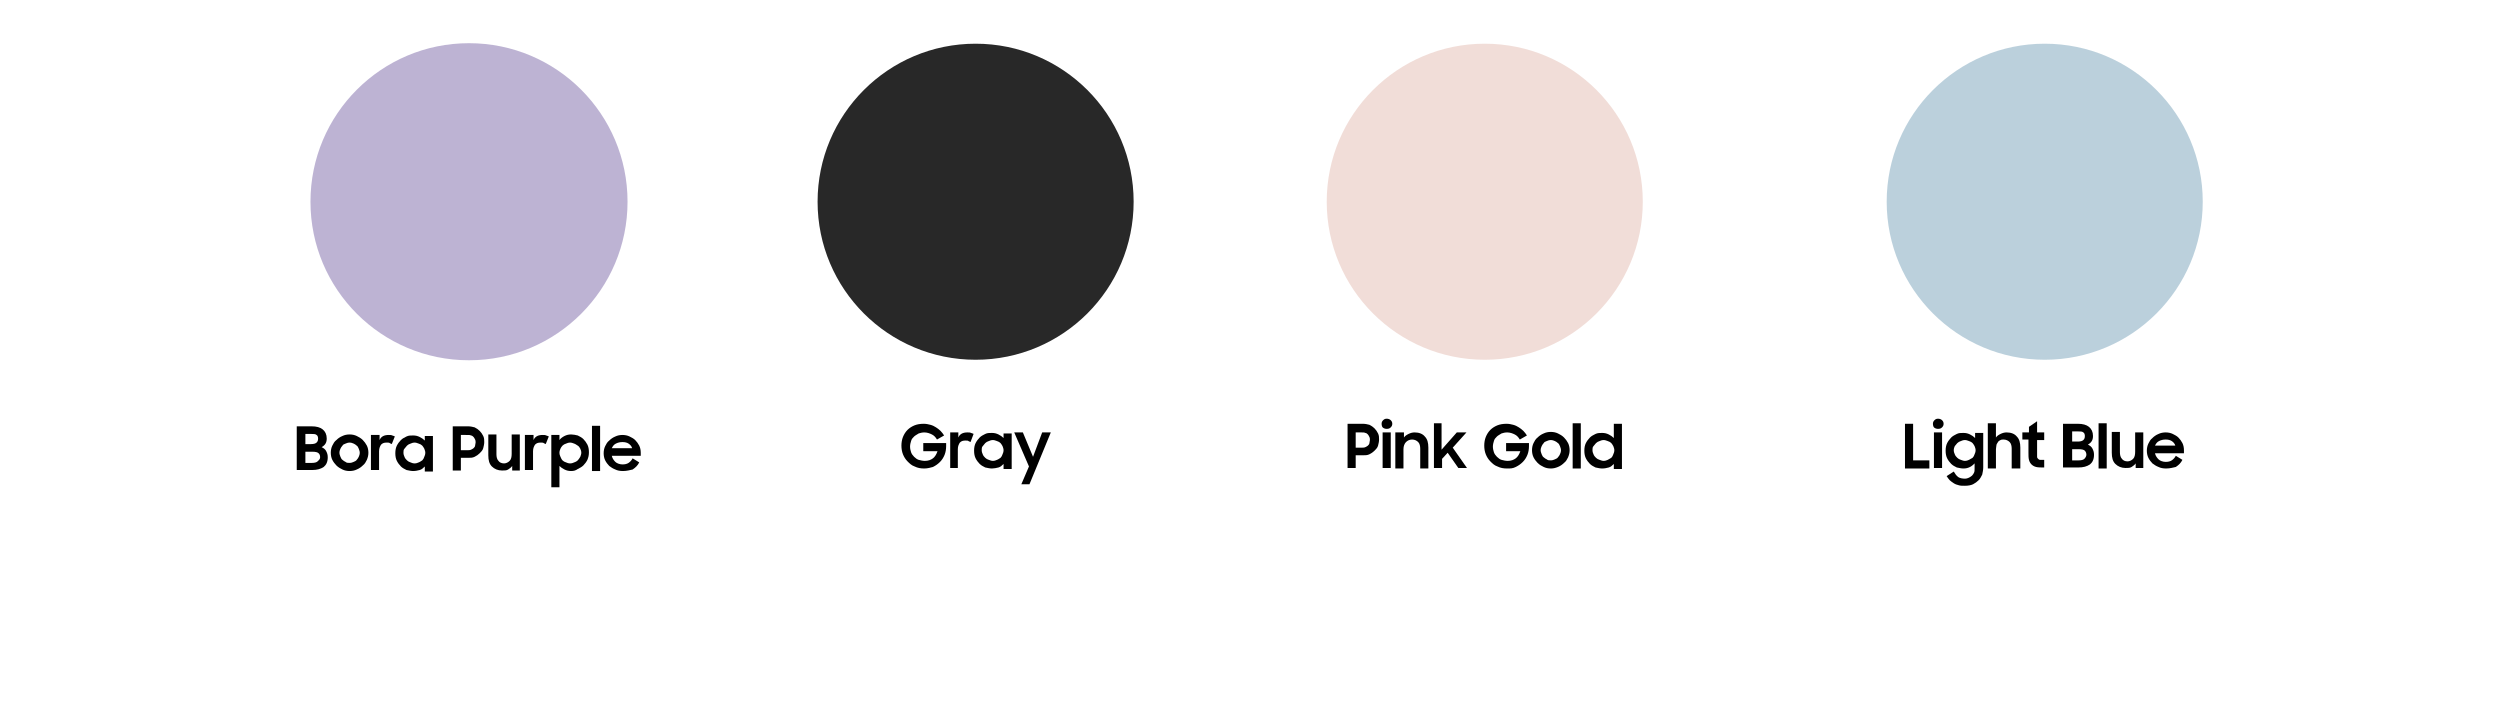 <?xml version="1.0" encoding="utf-8"?>
<!-- Generator: Adobe Illustrator 25.4.1, SVG Export Plug-In . SVG Version: 6.00 Build 0)  -->
<svg version="1.1" id="Capa_1" xmlns="http://www.w3.org/2000/svg" xmlns:xlink="http://www.w3.org/1999/xlink" x="0px" y="0px"
	 viewBox="0 0 492 140" style="enable-background:new 0 0 492 140;" xml:space="preserve">
<style type="text/css">
	.st0{fill:#BDB3D3;}
	.st1{fill:#282828;}
	.st2{fill:#F1DDD8;}
	.st3{fill:#BBD0DC;}
</style>
<g>
	<circle class="st0" cx="92.3" cy="39.7" r="31.2"/>
	<g>
		<path d="M58.5,83.9h2.8c1,0,1.7,0.2,2.2,0.6c0.5,0.4,0.8,1,0.8,1.8c0,0.8-0.3,1.3-1,1.7c0.4,0.2,0.7,0.4,0.9,0.8s0.3,0.7,0.3,1.2
			c0,0.9-0.3,1.5-0.8,1.9c-0.6,0.4-1.3,0.6-2.3,0.6h-3V83.9z M60.1,85.4v2h1.1c0.5,0,0.9-0.1,1.1-0.3c0.2-0.2,0.3-0.4,0.3-0.8
			c0-0.3-0.1-0.6-0.3-0.7c-0.2-0.2-0.6-0.2-1.1-0.2H60.1z M60.1,88.9v2.2h1.3c0.5,0,0.9-0.1,1.1-0.3S63,90.4,63,90s-0.1-0.6-0.3-0.8
			s-0.6-0.3-1.2-0.3H60.1z"/>
		<path d="M68.8,92.7c-0.5,0-1-0.1-1.4-0.3c-0.4-0.2-0.8-0.4-1.2-0.8c-0.3-0.3-0.6-0.7-0.8-1.1c-0.2-0.4-0.3-0.9-0.3-1.4
			c0-0.5,0.1-1,0.3-1.4c0.2-0.4,0.4-0.8,0.8-1.1c0.3-0.3,0.7-0.6,1.2-0.8c0.4-0.2,0.9-0.3,1.4-0.3s1,0.1,1.4,0.3
			c0.4,0.2,0.8,0.4,1.2,0.8c0.3,0.3,0.6,0.7,0.8,1.1c0.2,0.4,0.3,0.9,0.3,1.4c0,0.5-0.1,0.9-0.3,1.4c-0.2,0.4-0.4,0.8-0.8,1.1
			c-0.3,0.3-0.7,0.6-1.2,0.8C69.8,92.6,69.3,92.7,68.8,92.7z M68.8,91.1c0.3,0,0.6-0.1,0.8-0.2c0.2-0.1,0.5-0.2,0.6-0.4
			c0.2-0.2,0.3-0.4,0.4-0.6s0.2-0.5,0.2-0.8c0-0.3-0.1-0.5-0.2-0.8c-0.1-0.2-0.2-0.5-0.4-0.6c-0.2-0.2-0.4-0.3-0.6-0.4
			c-0.2-0.1-0.5-0.2-0.8-0.2s-0.6,0.1-0.8,0.2c-0.3,0.1-0.5,0.2-0.6,0.4c-0.2,0.2-0.3,0.4-0.4,0.6c-0.1,0.2-0.2,0.5-0.2,0.8
			c0,0.3,0.1,0.5,0.2,0.8c0.1,0.2,0.2,0.5,0.4,0.6c0.2,0.2,0.4,0.3,0.6,0.4C68.2,91.1,68.5,91.1,68.8,91.1z"/>
		<path d="M73.1,85.6h1.6v1c0.3-0.7,0.9-1,1.8-1c0.3,0,0.5,0,0.7,0.1c0.2,0.1,0.4,0.1,0.5,0.2l-0.6,1.5c-0.1-0.1-0.3-0.1-0.4-0.2
			c-0.1-0.1-0.3-0.1-0.6-0.1c-0.5,0-0.8,0.1-1.1,0.4c-0.2,0.3-0.4,0.7-0.4,1.3v3.7h-1.6V85.6z"/>
		<path d="M81.3,92.7c-0.4,0-0.8-0.1-1.3-0.2c-0.4-0.2-0.8-0.4-1.1-0.7s-0.6-0.7-0.8-1.1c-0.2-0.4-0.3-0.9-0.3-1.5
			c0-0.6,0.1-1.1,0.3-1.5c0.2-0.4,0.5-0.8,0.8-1.1c0.3-0.3,0.7-0.5,1.1-0.7c0.4-0.2,0.8-0.2,1.3-0.2c0.5,0,0.9,0.1,1.3,0.3
			s0.7,0.4,1,0.7v-0.9h1.6v7h-1.6v-1c-0.3,0.3-0.6,0.6-1,0.7C82.2,92.6,81.8,92.7,81.3,92.7z M81.6,91.2c0.3,0,0.6-0.1,0.8-0.2
			c0.3-0.1,0.5-0.3,0.7-0.4c0.2-0.2,0.3-0.4,0.4-0.7c0.1-0.2,0.2-0.5,0.2-0.8c0-0.3-0.1-0.5-0.2-0.8c-0.1-0.2-0.3-0.5-0.4-0.6
			c-0.2-0.2-0.4-0.3-0.7-0.4c-0.3-0.1-0.5-0.2-0.8-0.2c-0.3,0-0.6,0.1-0.8,0.2c-0.3,0.1-0.5,0.2-0.7,0.4c-0.2,0.2-0.3,0.4-0.5,0.6
			s-0.2,0.5-0.2,0.8c0,0.3,0.1,0.6,0.2,0.8c0.1,0.3,0.3,0.5,0.5,0.7c0.2,0.2,0.4,0.3,0.7,0.4C81,91.1,81.3,91.2,81.6,91.2z"/>
		<path d="M89.1,83.9h3c0.5,0,0.9,0.1,1.3,0.2c0.4,0.2,0.7,0.4,1,0.7c0.3,0.3,0.5,0.6,0.7,1c0.2,0.4,0.2,0.8,0.2,1.2
			c0,0.4-0.1,0.8-0.2,1.2s-0.4,0.7-0.7,1c-0.3,0.3-0.6,0.5-1,0.7c-0.4,0.2-0.8,0.2-1.3,0.2h-1.4v2.5h-1.6V83.9z M90.7,85.4v3.2H92
			c0.2,0,0.5,0,0.7-0.1c0.2-0.1,0.4-0.2,0.5-0.3c0.1-0.1,0.3-0.3,0.3-0.5s0.1-0.4,0.1-0.6c0-0.2,0-0.4-0.1-0.6
			c-0.1-0.2-0.2-0.4-0.3-0.5c-0.1-0.1-0.3-0.3-0.5-0.3c-0.2-0.1-0.4-0.1-0.7-0.1H90.7z"/>
		<path d="M102.4,92.6h-1.6v-0.9c-0.2,0.3-0.5,0.5-0.8,0.7c-0.3,0.2-0.7,0.2-1.2,0.2c-0.8,0-1.5-0.3-2-0.8c-0.5-0.5-0.7-1.2-0.7-2.2
			v-4.1h1.6v3.9c0,0.5,0.1,1,0.4,1.3c0.2,0.3,0.6,0.5,1.1,0.5c0.4,0,0.8-0.2,1.1-0.5c0.3-0.3,0.4-0.8,0.4-1.4v-3.8h1.6V92.6z"/>
		<path d="M103.4,85.6h1.6v1c0.3-0.7,0.9-1,1.8-1c0.3,0,0.5,0,0.7,0.1c0.2,0.1,0.4,0.1,0.5,0.2l-0.6,1.5c-0.1-0.1-0.3-0.1-0.4-0.2
			c-0.1-0.1-0.3-0.1-0.6-0.1c-0.5,0-0.8,0.1-1.1,0.4c-0.2,0.3-0.4,0.7-0.4,1.3v3.7h-1.6V85.6z"/>
		<path d="M112.4,92.7c-0.5,0-0.9-0.1-1.3-0.3s-0.7-0.4-1-0.7v4.2h-1.6V85.6h1.6v1c0.2-0.3,0.6-0.6,1-0.8s0.8-0.3,1.3-0.3
			c0.4,0,0.9,0.1,1.3,0.2c0.4,0.2,0.8,0.4,1.1,0.7c0.3,0.3,0.6,0.7,0.8,1.1c0.2,0.4,0.3,0.9,0.3,1.5c0,0.6-0.1,1-0.3,1.5
			c-0.2,0.4-0.5,0.8-0.8,1.1c-0.3,0.3-0.7,0.5-1.1,0.7C113.3,92.6,112.9,92.7,112.4,92.7z M112.2,91.2c0.3,0,0.6-0.1,0.8-0.2
			c0.3-0.1,0.5-0.2,0.7-0.4c0.2-0.2,0.3-0.4,0.5-0.7c0.1-0.3,0.2-0.5,0.2-0.8c0-0.3-0.1-0.6-0.2-0.8c-0.1-0.2-0.3-0.5-0.5-0.6
			s-0.4-0.3-0.7-0.4c-0.3-0.1-0.5-0.2-0.8-0.2c-0.3,0-0.6,0.1-0.8,0.2c-0.3,0.1-0.5,0.2-0.7,0.4c-0.2,0.2-0.3,0.4-0.4,0.6
			c-0.1,0.2-0.2,0.5-0.2,0.8c0,0.3,0.1,0.6,0.2,0.8c0.1,0.2,0.2,0.5,0.4,0.7c0.2,0.2,0.4,0.3,0.7,0.4
			C111.6,91.1,111.9,91.2,112.2,91.2z"/>
		<path d="M116.5,83.8h1.6v8.9h-1.6V83.8z"/>
		<path d="M122.6,92.7c-0.6,0-1.1-0.1-1.5-0.3c-0.5-0.2-0.8-0.4-1.2-0.7c-0.3-0.3-0.6-0.7-0.8-1.1c-0.2-0.4-0.3-0.9-0.3-1.4
			c0-0.5,0.1-1,0.3-1.4c0.2-0.4,0.4-0.8,0.8-1.1c0.3-0.3,0.7-0.6,1.2-0.8c0.4-0.2,0.9-0.3,1.4-0.3c0.5,0,1,0.1,1.4,0.3
			c0.4,0.2,0.8,0.4,1.1,0.7c0.3,0.3,0.6,0.7,0.8,1.1c0.2,0.4,0.3,0.9,0.3,1.4v0.6h-5.7c0.1,0.5,0.4,0.9,0.7,1.2s0.9,0.5,1.4,0.5
			c0.5,0,0.9-0.1,1.2-0.3s0.6-0.5,0.8-0.9l1.3,0.8c-0.3,0.6-0.7,1-1.3,1.4C124,92.5,123.4,92.7,122.6,92.7z M122.5,87
			c-0.5,0-0.9,0.1-1.3,0.3c-0.4,0.2-0.6,0.5-0.8,0.9h4c-0.1-0.4-0.4-0.7-0.7-0.9S123,87,122.5,87z"/>
	</g>
	<g>
		<g>
			<path d="M181.9,92.2c-0.7,0-1.3-0.1-1.9-0.4c-0.6-0.2-1-0.6-1.4-1c-0.4-0.4-0.7-0.9-0.9-1.4c-0.2-0.5-0.3-1.1-0.3-1.7
				c0-0.6,0.1-1.2,0.3-1.7c0.2-0.5,0.5-1,0.9-1.4s0.9-0.7,1.4-0.9c0.5-0.2,1.1-0.3,1.8-0.3c0.5,0,0.9,0.1,1.3,0.2s0.8,0.3,1.1,0.5
				c0.3,0.2,0.6,0.4,0.9,0.7s0.5,0.6,0.7,0.9l-1.4,0.8c-0.3-0.5-0.6-0.8-1-1c-0.4-0.2-0.9-0.4-1.5-0.4c-0.4,0-0.8,0.1-1.1,0.2
				c-0.3,0.2-0.7,0.4-0.9,0.6c-0.3,0.3-0.5,0.5-0.6,0.9c-0.1,0.3-0.2,0.7-0.2,1.1c0,0.4,0.1,0.8,0.2,1.1s0.3,0.6,0.6,0.9
				c0.3,0.3,0.6,0.5,0.9,0.6c0.4,0.1,0.8,0.2,1.2,0.2c0.7,0,1.2-0.2,1.6-0.5c0.4-0.3,0.7-0.8,0.9-1.4h-2.8v-1.6h4.5v0.6
				c0,0.6-0.1,1.2-0.3,1.7c-0.2,0.5-0.5,1-0.9,1.4s-0.8,0.7-1.4,1C183.2,92,182.6,92.2,181.9,92.2z"/>
			<path d="M187,85.1h1.6v1c0.3-0.7,0.9-1,1.8-1c0.3,0,0.5,0,0.7,0.1c0.2,0.1,0.4,0.1,0.5,0.2L191,87c-0.1-0.1-0.3-0.1-0.4-0.2
				c-0.1-0.1-0.3-0.1-0.6-0.1c-0.5,0-0.8,0.1-1.1,0.4c-0.2,0.3-0.4,0.7-0.4,1.3v3.7H187V85.1z"/>
			<path d="M195.2,92.2c-0.4,0-0.8-0.1-1.3-0.2c-0.4-0.2-0.8-0.4-1.1-0.7s-0.6-0.7-0.8-1.1c-0.2-0.4-0.3-0.9-0.3-1.5
				c0-0.6,0.1-1.1,0.3-1.5c0.2-0.4,0.5-0.8,0.8-1.1c0.3-0.3,0.7-0.5,1.1-0.7c0.4-0.2,0.8-0.2,1.3-0.2c0.5,0,0.9,0.1,1.3,0.3
				s0.7,0.4,1,0.7v-0.9h1.6v7h-1.6v-1c-0.3,0.3-0.6,0.6-1,0.7C196.1,92.1,195.6,92.2,195.2,92.2z M195.4,90.7c0.3,0,0.6-0.1,0.8-0.2
				c0.3-0.1,0.5-0.3,0.7-0.4c0.2-0.2,0.3-0.4,0.4-0.7c0.1-0.2,0.2-0.5,0.2-0.8c0-0.3-0.1-0.5-0.2-0.8c-0.1-0.2-0.3-0.5-0.4-0.6
				c-0.2-0.2-0.4-0.3-0.7-0.4c-0.3-0.1-0.5-0.2-0.8-0.2c-0.3,0-0.6,0.1-0.8,0.2c-0.3,0.1-0.5,0.2-0.7,0.4c-0.2,0.2-0.3,0.4-0.5,0.6
				s-0.2,0.5-0.2,0.8c0,0.3,0.1,0.6,0.2,0.8c0.1,0.3,0.3,0.5,0.5,0.7c0.2,0.2,0.4,0.3,0.7,0.4C194.9,90.6,195.1,90.7,195.4,90.7z"/>
			<path d="M202.5,91.8l-2.9-6.7h1.7l2,4.8l1.8-4.8h1.7l-4.2,10.2H201L202.5,91.8z"/>
		</g>
		<circle class="st1" cx="192" cy="39.7" r="31.1"/>
	</g>
	<g>
		<g>
			<path d="M265.2,83.4h3c0.5,0,0.9,0.1,1.3,0.2c0.4,0.2,0.7,0.4,1,0.7c0.3,0.3,0.5,0.6,0.7,1c0.2,0.4,0.2,0.8,0.2,1.2
				c0,0.4-0.1,0.8-0.2,1.2s-0.4,0.7-0.7,1c-0.3,0.3-0.6,0.5-1,0.7c-0.4,0.2-0.8,0.2-1.3,0.2h-1.4v2.5h-1.6V83.4z M266.8,84.9v3.2
				h1.2c0.2,0,0.5,0,0.7-0.1c0.2-0.1,0.4-0.2,0.5-0.3c0.1-0.1,0.3-0.3,0.3-0.5s0.1-0.4,0.1-0.6c0-0.2,0-0.4-0.1-0.6
				c-0.1-0.2-0.2-0.4-0.3-0.5c-0.1-0.1-0.3-0.3-0.5-0.3c-0.2-0.1-0.4-0.1-0.7-0.1H266.8z"/>
			<path d="M271.9,83.4c0-0.3,0.1-0.5,0.3-0.7c0.2-0.2,0.4-0.3,0.7-0.3c0.3,0,0.6,0.1,0.8,0.3c0.2,0.2,0.3,0.4,0.3,0.7
				c0,0.3-0.1,0.5-0.3,0.7c-0.2,0.2-0.4,0.3-0.8,0.3c-0.3,0-0.6-0.1-0.8-0.3C272,84,271.9,83.7,271.9,83.4z M272.1,85.1h1.6v7h-1.6
				V85.1z"/>
			<path d="M274.7,85.1h1.6v1c0.2-0.3,0.5-0.5,0.9-0.7c0.4-0.2,0.8-0.3,1.2-0.3c0.9,0,1.6,0.3,2,0.8c0.5,0.5,0.7,1.2,0.7,2.2v4.1
				h-1.6v-3.9c0-0.5-0.1-1-0.4-1.3s-0.7-0.5-1.2-0.5c-0.5,0-0.9,0.2-1.2,0.5c-0.3,0.3-0.5,0.8-0.5,1.4v3.8h-1.6V85.1z"/>
			<path d="M282.1,83.3h1.6v5.2l3-3.4h1.9l-2.7,3l2.8,4H287l-2.1-3l-1.1,1.2v1.8h-1.6V83.3z"/>
			<path d="M296.6,92.2c-0.7,0-1.3-0.1-1.9-0.4c-0.6-0.2-1-0.6-1.4-1c-0.4-0.4-0.7-0.9-0.9-1.4s-0.3-1.1-0.3-1.7
				c0-0.6,0.1-1.2,0.3-1.7c0.2-0.5,0.5-1,0.9-1.4c0.4-0.4,0.9-0.7,1.4-0.9c0.5-0.2,1.1-0.3,1.8-0.3c0.5,0,0.9,0.1,1.3,0.2
				c0.4,0.1,0.8,0.3,1.1,0.5s0.6,0.4,0.9,0.7s0.5,0.6,0.7,0.9l-1.4,0.8c-0.3-0.5-0.6-0.8-1-1c-0.4-0.2-0.9-0.4-1.5-0.4
				c-0.4,0-0.8,0.1-1.1,0.2c-0.3,0.2-0.7,0.4-0.9,0.6c-0.3,0.3-0.5,0.5-0.6,0.9c-0.1,0.3-0.2,0.7-0.2,1.1c0,0.4,0.1,0.8,0.2,1.1
				c0.1,0.3,0.3,0.6,0.6,0.9c0.3,0.3,0.6,0.5,0.9,0.6c0.4,0.1,0.8,0.2,1.2,0.2c0.7,0,1.2-0.2,1.6-0.5c0.4-0.3,0.7-0.8,0.9-1.4h-2.8
				v-1.6h4.5v0.6c0,0.6-0.1,1.2-0.3,1.7c-0.2,0.5-0.5,1-0.9,1.4c-0.4,0.4-0.8,0.7-1.4,1S297.3,92.2,296.6,92.2z"/>
			<path d="M305.2,92.2c-0.5,0-1-0.1-1.4-0.3c-0.4-0.2-0.8-0.4-1.2-0.8c-0.3-0.3-0.6-0.7-0.8-1.1c-0.2-0.4-0.3-0.9-0.3-1.4
				c0-0.5,0.1-1,0.3-1.4c0.2-0.4,0.4-0.8,0.8-1.1c0.3-0.3,0.7-0.6,1.2-0.8c0.4-0.2,0.9-0.3,1.4-0.3s1,0.1,1.4,0.3
				c0.4,0.2,0.8,0.4,1.2,0.8c0.3,0.3,0.6,0.7,0.8,1.1c0.2,0.4,0.3,0.9,0.3,1.4c0,0.5-0.1,0.9-0.3,1.4c-0.2,0.4-0.4,0.8-0.8,1.1
				c-0.3,0.3-0.7,0.6-1.2,0.8C306.1,92.1,305.7,92.2,305.2,92.2z M305.2,90.6c0.3,0,0.6-0.1,0.8-0.2c0.2-0.1,0.5-0.2,0.6-0.4
				c0.2-0.2,0.3-0.4,0.4-0.6c0.1-0.2,0.2-0.5,0.2-0.8c0-0.3-0.1-0.5-0.2-0.8c-0.1-0.2-0.2-0.5-0.4-0.6c-0.2-0.2-0.4-0.3-0.6-0.4
				c-0.2-0.1-0.5-0.2-0.8-0.2s-0.6,0.1-0.8,0.2c-0.3,0.1-0.5,0.2-0.6,0.4c-0.2,0.2-0.3,0.4-0.4,0.6c-0.1,0.2-0.2,0.5-0.2,0.8
				c0,0.3,0.1,0.5,0.2,0.8c0.1,0.2,0.2,0.5,0.4,0.6c0.2,0.2,0.4,0.3,0.6,0.4C304.6,90.6,304.9,90.6,305.2,90.6z"/>
			<path d="M309.5,83.3h1.6v8.9h-1.6V83.3z"/>
			<path d="M315.3,92.2c-0.4,0-0.8-0.1-1.3-0.2c-0.4-0.2-0.8-0.4-1.1-0.7s-0.6-0.7-0.8-1.1c-0.2-0.4-0.3-0.9-0.3-1.5
				c0-0.6,0.1-1.1,0.3-1.5c0.2-0.4,0.5-0.8,0.8-1.1c0.3-0.3,0.7-0.5,1.1-0.7s0.9-0.2,1.3-0.2c0.5,0,0.9,0.1,1.3,0.3
				c0.4,0.2,0.7,0.4,1,0.7v-2.8h1.6v8.9h-1.6v-1c-0.3,0.3-0.6,0.6-1,0.7C316.2,92.1,315.8,92.2,315.3,92.2z M315.6,90.7
				c0.3,0,0.6-0.1,0.8-0.2s0.5-0.3,0.7-0.4c0.2-0.2,0.3-0.4,0.4-0.7c0.1-0.2,0.2-0.5,0.2-0.8c0-0.3-0.1-0.5-0.2-0.8
				c-0.1-0.2-0.3-0.5-0.4-0.6c-0.2-0.2-0.4-0.3-0.7-0.4c-0.3-0.1-0.5-0.2-0.8-0.2c-0.3,0-0.6,0.1-0.8,0.2c-0.3,0.1-0.5,0.2-0.7,0.4
				c-0.2,0.2-0.3,0.4-0.5,0.6s-0.2,0.5-0.2,0.8c0,0.3,0.1,0.6,0.2,0.8c0.1,0.3,0.3,0.5,0.5,0.7c0.2,0.2,0.4,0.3,0.7,0.4
				S315.3,90.7,315.6,90.7z"/>
		</g>
		<circle class="st2" cx="292.2" cy="39.7" r="31.1"/>
	</g>
	<g>
		<g>
			<g>
				<circle class="st3" cx="402.4" cy="39.7" r="31.1"/>
			</g>
		</g>
		<g>
			<path d="M374.9,83.4h1.6v7.2h3.2v1.6h-4.8V83.4z"/>
			<path d="M380.4,83.4c0-0.3,0.1-0.5,0.3-0.7c0.2-0.2,0.4-0.3,0.7-0.3c0.3,0,0.6,0.1,0.8,0.3c0.2,0.2,0.3,0.4,0.3,0.7
				c0,0.3-0.1,0.5-0.3,0.7c-0.2,0.2-0.4,0.3-0.8,0.3c-0.3,0-0.6-0.1-0.8-0.3C380.5,84,380.4,83.7,380.4,83.4z M380.6,85.1h1.6v7
				h-1.6V85.1z"/>
			<path d="M388.7,91.1c-0.3,0.3-0.6,0.6-1,0.8c-0.4,0.2-0.8,0.3-1.3,0.3c-0.4,0-0.8-0.1-1.3-0.2c-0.4-0.2-0.8-0.4-1.1-0.7
				s-0.6-0.7-0.8-1.1c-0.2-0.4-0.3-0.9-0.3-1.5c0-0.6,0.1-1.1,0.3-1.5s0.5-0.8,0.8-1.1s0.7-0.5,1.1-0.7c0.4-0.2,0.8-0.2,1.3-0.2
				c0.5,0,0.9,0.1,1.3,0.3s0.7,0.4,1,0.7v-1h1.6v6.8c0,0.5-0.1,0.9-0.2,1.4c-0.2,0.4-0.4,0.8-0.7,1.1c-0.3,0.3-0.7,0.6-1.1,0.8
				s-1,0.3-1.6,0.3c-0.5,0-0.9,0-1.2-0.1c-0.4-0.1-0.7-0.2-1-0.4c-0.3-0.2-0.6-0.4-0.8-0.6c-0.2-0.2-0.4-0.5-0.6-0.8l1.4-0.9
				c0.3,0.5,0.5,0.8,0.9,1.1c0.3,0.2,0.8,0.3,1.3,0.3c0.3,0,0.6-0.1,0.8-0.2c0.2-0.1,0.5-0.3,0.6-0.4c0.2-0.2,0.3-0.4,0.4-0.6
				c0.1-0.2,0.1-0.5,0.1-0.8V91.1z M386.7,90.7c0.3,0,0.6-0.1,0.8-0.2s0.5-0.3,0.7-0.4c0.2-0.2,0.3-0.4,0.4-0.7
				c0.1-0.2,0.2-0.5,0.2-0.8c0-0.3-0.1-0.5-0.2-0.8c-0.1-0.2-0.3-0.5-0.4-0.6c-0.2-0.2-0.4-0.3-0.7-0.4c-0.3-0.1-0.5-0.2-0.8-0.2
				c-0.3,0-0.6,0.1-0.8,0.2c-0.3,0.1-0.5,0.2-0.7,0.4c-0.2,0.2-0.3,0.4-0.5,0.6c-0.1,0.2-0.2,0.5-0.2,0.8c0,0.3,0.1,0.6,0.2,0.8
				c0.1,0.3,0.3,0.5,0.5,0.7c0.2,0.2,0.4,0.3,0.7,0.4S386.4,90.7,386.7,90.7z"/>
			<path d="M391.2,83.3h1.6v2.8c0.2-0.3,0.5-0.5,0.9-0.7c0.4-0.2,0.8-0.3,1.2-0.3c0.9,0,1.6,0.3,2,0.8c0.5,0.5,0.7,1.2,0.7,2.2v4.1
				h-1.7v-3.9c0-0.5-0.1-1-0.4-1.3s-0.7-0.5-1.2-0.5c-0.2,0-0.4,0-0.6,0.1s-0.4,0.2-0.5,0.4c-0.1,0.2-0.3,0.4-0.3,0.6
				s-0.1,0.5-0.1,0.8v3.8h-1.6V83.3z"/>
			<path d="M398.1,85.1h1.2v-1.1l1.6-1.1v2.2h1.4v1.5h-1.4v2.6c0,0.3,0,0.6,0,0.7c0,0.2,0.1,0.3,0.2,0.4c0.1,0.1,0.2,0.2,0.4,0.2
				c0.2,0,0.4,0,0.8,0v1.5h-0.2c-0.5,0-1,0-1.4-0.1c-0.4-0.1-0.7-0.3-0.9-0.5c-0.2-0.2-0.4-0.5-0.5-0.9s-0.1-0.8-0.1-1.4v-2.6h-1.2
				V85.1z"/>
			<path d="M406.1,83.4h2.8c1,0,1.7,0.2,2.2,0.6s0.8,1,0.8,1.8c0,0.8-0.3,1.3-1,1.7c0.4,0.2,0.7,0.4,0.9,0.8s0.3,0.7,0.3,1.2
				c0,0.9-0.3,1.5-0.8,1.9c-0.6,0.4-1.3,0.6-2.3,0.6h-3V83.4z M407.8,84.9v2h1.1c0.5,0,0.9-0.1,1.1-0.3c0.2-0.2,0.3-0.4,0.3-0.8
				c0-0.3-0.1-0.6-0.3-0.7c-0.2-0.2-0.6-0.2-1.1-0.2H407.8z M407.8,88.4v2.2h1.3c0.5,0,0.9-0.1,1.1-0.3s0.4-0.5,0.4-0.8
				s-0.1-0.6-0.3-0.8c-0.2-0.2-0.6-0.3-1.2-0.3H407.8z"/>
			<path d="M413,83.3h1.6v8.9H413V83.3z"/>
			<path d="M421.9,92.1h-1.6v-0.9c-0.2,0.3-0.5,0.5-0.8,0.7c-0.3,0.2-0.7,0.2-1.2,0.2c-0.8,0-1.5-0.3-2-0.8
				c-0.5-0.5-0.7-1.2-0.7-2.2v-4.1h1.6V89c0,0.5,0.1,1,0.4,1.3c0.2,0.3,0.6,0.5,1.1,0.5c0.4,0,0.8-0.2,1.1-0.5
				c0.3-0.3,0.4-0.8,0.4-1.4v-3.8h1.6V92.1z"/>
			<path d="M426.3,92.2c-0.6,0-1.1-0.1-1.5-0.3c-0.5-0.2-0.8-0.4-1.2-0.7c-0.3-0.3-0.6-0.7-0.8-1.1c-0.2-0.4-0.3-0.9-0.3-1.4
				c0-0.5,0.1-1,0.3-1.4c0.2-0.4,0.4-0.8,0.8-1.1c0.3-0.3,0.7-0.6,1.2-0.8c0.4-0.2,0.9-0.3,1.4-0.3c0.5,0,1,0.1,1.4,0.3
				c0.4,0.2,0.8,0.4,1.1,0.7c0.3,0.3,0.6,0.7,0.8,1.1c0.2,0.4,0.3,0.9,0.3,1.4v0.6h-5.7c0.1,0.5,0.4,0.9,0.7,1.2s0.9,0.5,1.4,0.5
				c0.5,0,0.9-0.1,1.2-0.3s0.6-0.5,0.8-0.9l1.3,0.8c-0.3,0.6-0.7,1-1.3,1.4C427.7,92,427.1,92.2,426.3,92.2z M426.2,86.5
				c-0.5,0-0.9,0.1-1.3,0.3c-0.4,0.2-0.6,0.5-0.8,0.9h4c-0.1-0.4-0.4-0.7-0.7-0.9S426.7,86.5,426.2,86.5z"/>
		</g>
	</g>
</g>
</svg>
